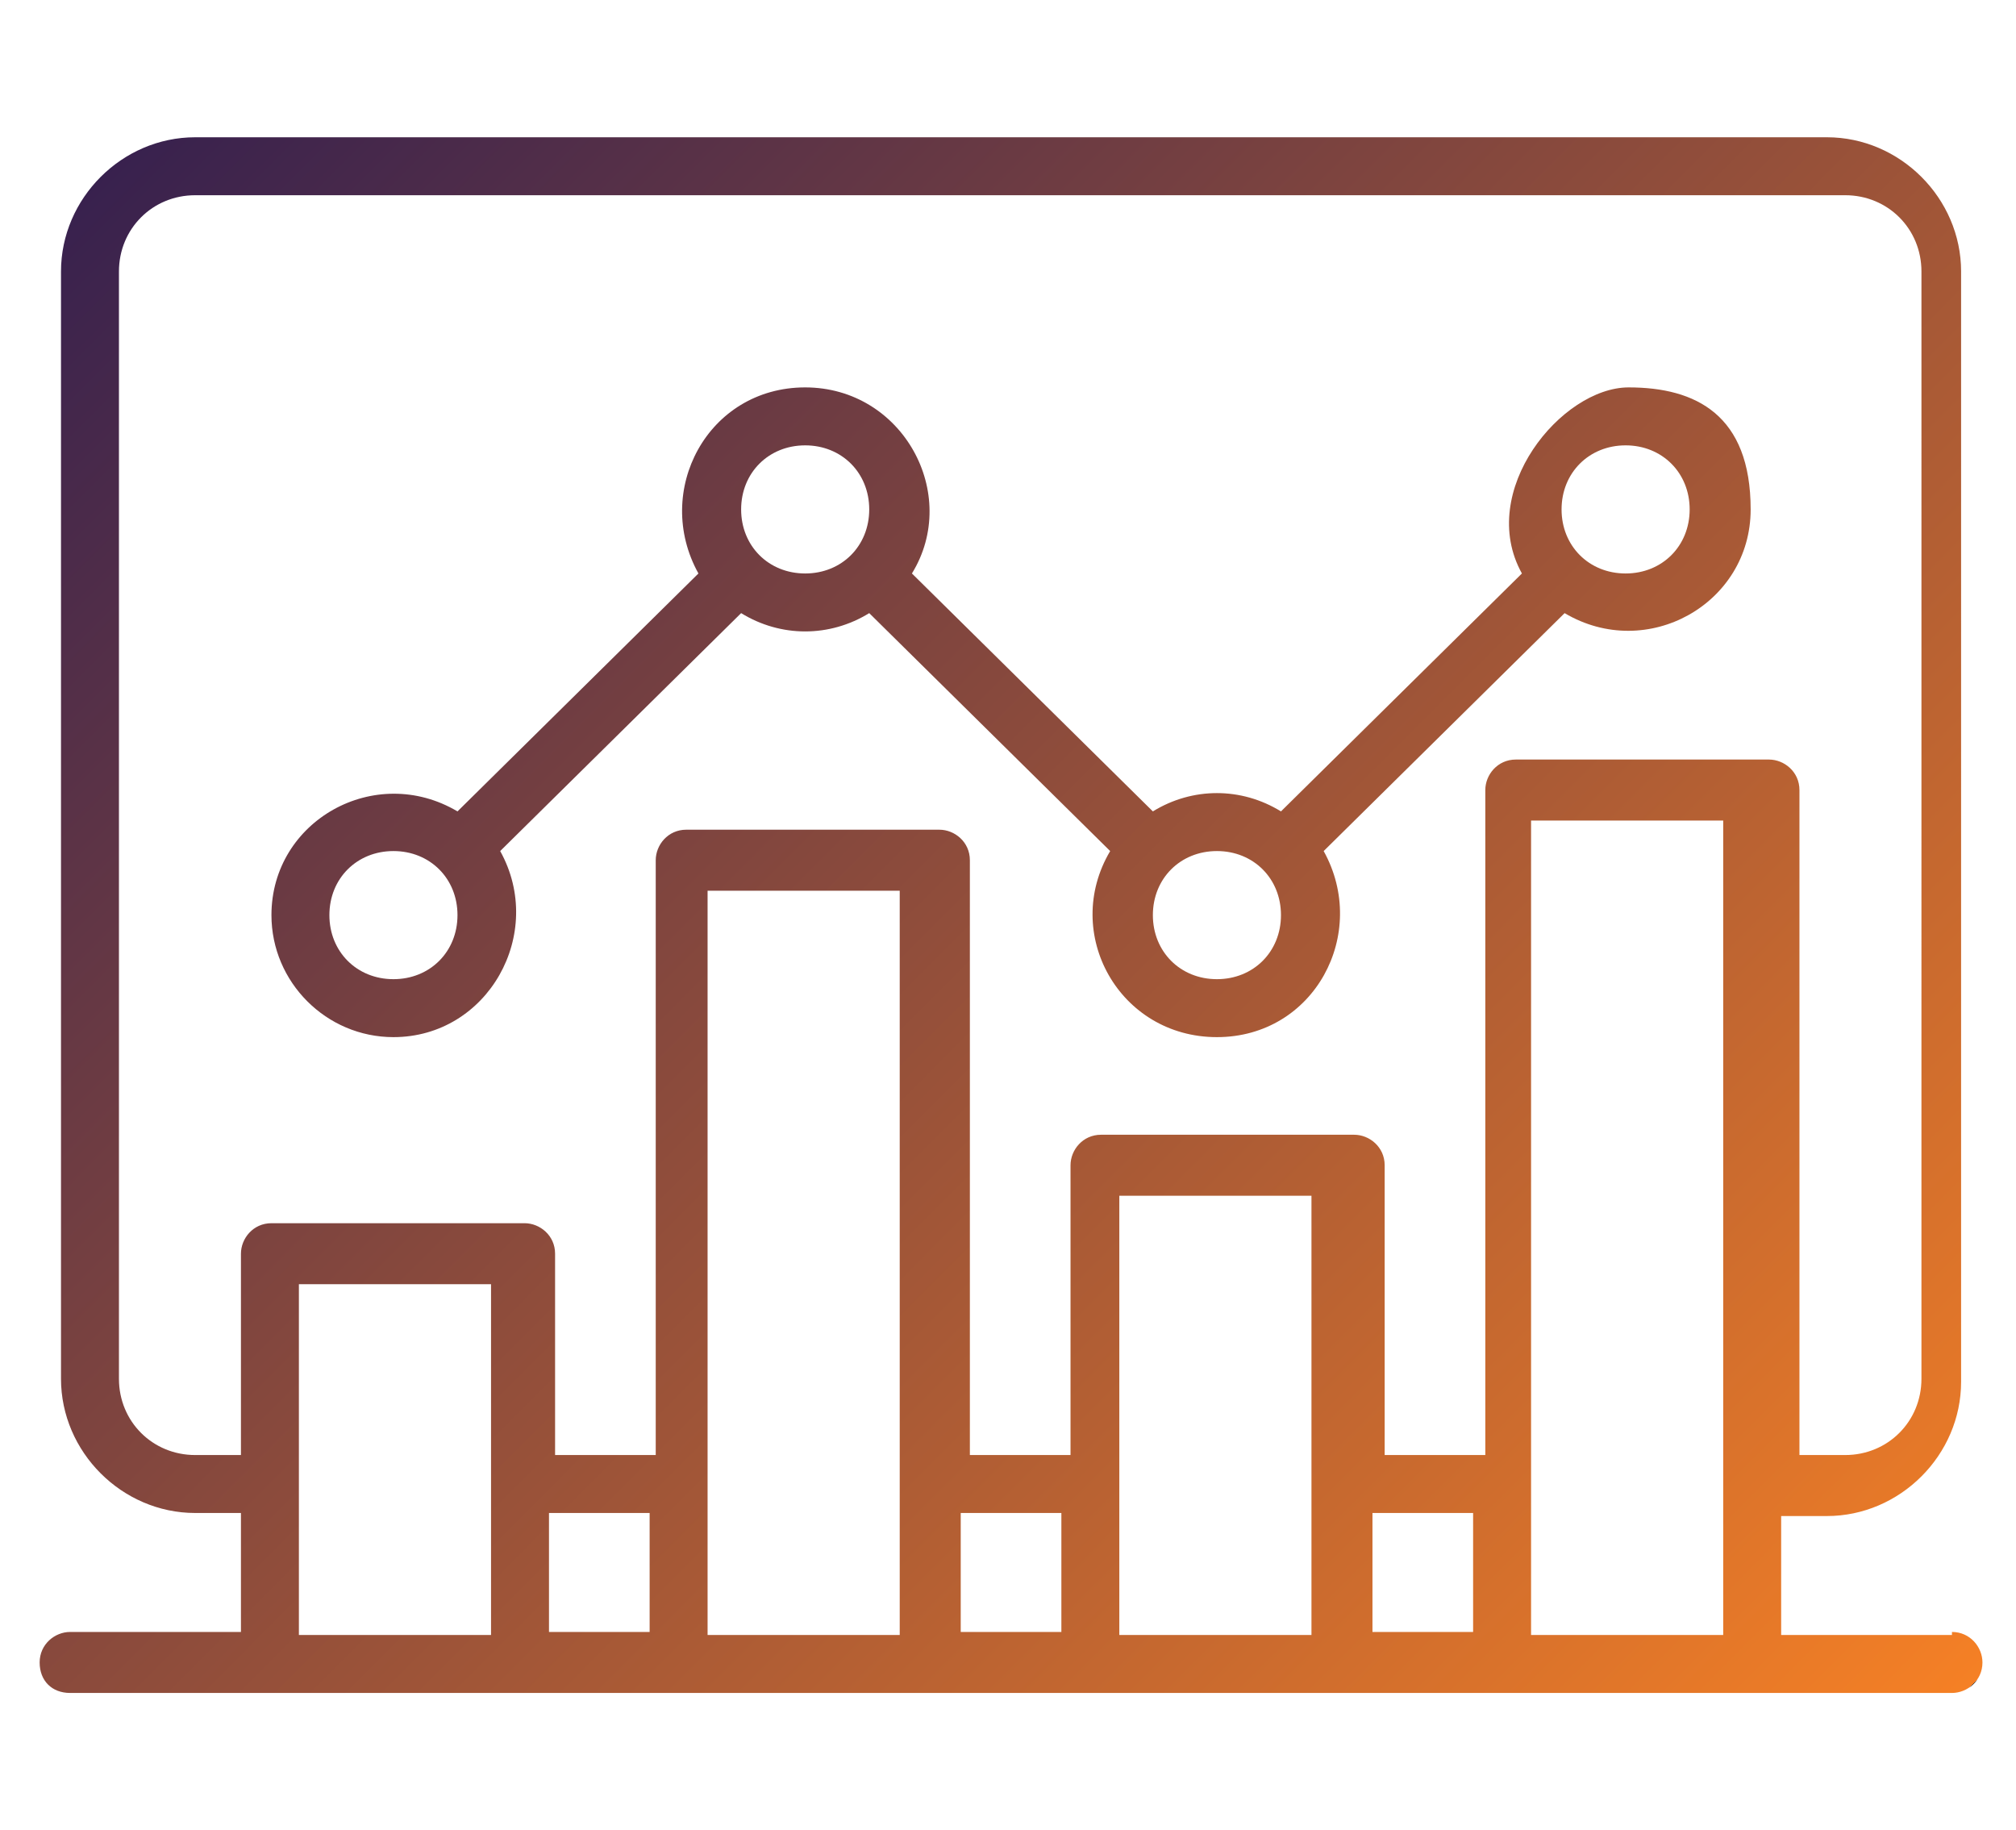 <?xml version="1.0" encoding="UTF-8"?>
<svg id="Layer_1" xmlns="http://www.w3.org/2000/svg" xmlns:xlink="http://www.w3.org/1999/xlink" version="1.1" viewBox="0 0 66.1 60">
  <!-- Generator: Adobe Illustrator 29.5.0, SVG Export Plug-In . SVG Version: 2.1.0 Build 137)  -->
  <defs>
    <style>
      .st0 {
        fill: url(#linear-gradient);
        fill-rule: evenodd;
      }
    </style>
    <linearGradient id="linear-gradient" x1="5.4" y1="3.6" x2="60.9" y2="59" gradientUnits="userSpaceOnUse">
      <stop offset="0" stop-color="#38214e"/>
      <stop offset="1" stop-color="#f58025"/>
      <stop offset="1" stop-color="#000"/>
    </linearGradient>
  </defs>
  <path class="st0" d="M12.9,27.9c1.2,0,2.1.9,2.1,2.1s-.9,2.1-2.1,2.1-2.1-.9-2.1-2.1.9-2.1,2.1-2.1ZM26.4,14.6c1.2,0,2.1.9,2.1,2.1s-.9,2.1-2.1,2.1-2.1-.9-2.1-2.1.9-2.1,2.1-2.1ZM39.9,27.9c1.2,0,2.1.9,2.1,2.1s-.9,2.1-2.1,2.1-2.1-.9-2.1-2.1.9-2.1,2.1-2.1h0ZM53.3,14.6c1.2,0,2.1.9,2.1,2.1s-.9,2.1-2.1,2.1-2.1-.9-2.1-2.1c0-1.2.9-2.1,2.1-2.1ZM12.9,34c3.1,0,5-3.4,3.5-6.1l7.9-7.8c1.3.8,2.9.8,4.2,0l7.9,7.8c-1.6,2.7.3,6.1,3.5,6.1s5-3.4,3.5-6.1l7.9-7.8c2.7,1.6,6.1-.3,6.1-3.4s-1.8-4-4-4-5,3.4-3.5,6.1l-7.9,7.8c-1.3-.8-2.9-.8-4.2,0l-7.9-7.8c1.6-2.6-.3-6.1-3.5-6.1s-5,3.4-3.5,6.1l-7.9,7.8c-2.7-1.6-6.1.3-6.1,3.4,0,2.2,1.8,4,4,4h0ZM50.2,53.6v-26.7h6.3v26.7h-6.3ZM36.7,53.6v-14.4h6.3v14.4h-6.3ZM23.2,53.6v-24.4h6.3v24.4h-6.3ZM9.8,53.6v-11.5h6.3v11.5h-6.3ZM18,49.6h3.3v3.9h-3.3v-3.9ZM31.5,49.6h3.3v3.9h-3.3v-3.9ZM45,49.6h3.3v3.9h-3.3v-3.9ZM6.4,47.7h1.5v-6.6c0-.5.4-1,1-1h8.3c.5,0,1,.4,1,1v6.6h3.3v-19.5c0-.5.4-1,1-1h8.3c.5,0,1,.4,1,1v19.5h3.3v-9.5c0-.5.4-1,1-1h8.3c.5,0,1,.4,1,1v9.5h3.3v-21.8c0-.5.4-1,1-1h8.3c.5,0,1,.4,1,1v21.8h1.5c1.4,0,2.5-1.1,2.5-2.5V8.9c0-1.4-1.1-2.5-2.5-2.5H6.4c-1.4,0-2.5,1.1-2.5,2.5v36.3c0,1.4,1.1,2.5,2.5,2.5h0ZM64,53.6h-5.6v-3.9h1.5c2.4,0,4.4-2,4.4-4.4V8.9c0-2.4-2-4.4-4.4-4.4H6.4c-2.4,0-4.4,2-4.4,4.4v36.3c0,2.4,2,4.4,4.4,4.4h1.5v3.9H2.3c-.5,0-1,.4-1,1s.4,1,1,1h61.7c.5,0,1-.4,1-1,0-.5-.4-1-1-1Z"/>
</svg>